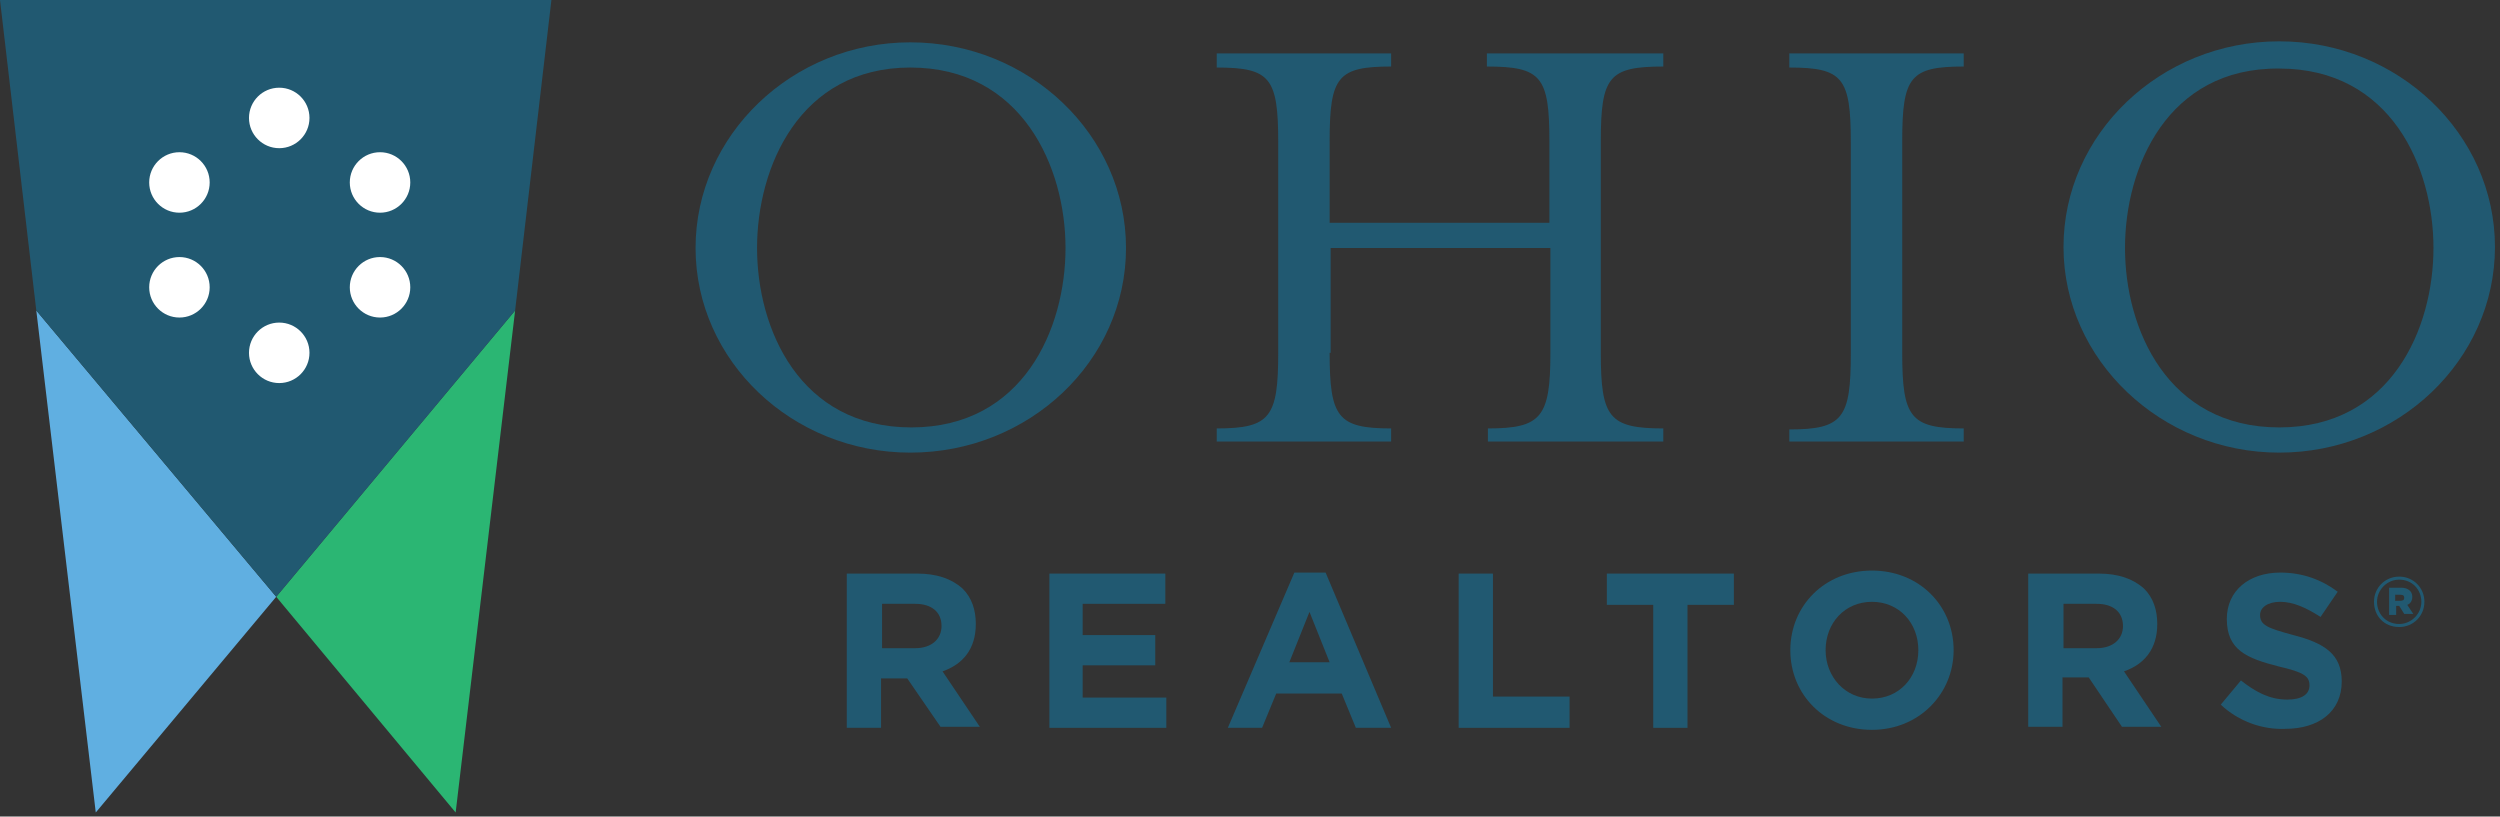 <?xml version="1.0" encoding="utf-8"?>
<!-- Generator: Adobe Illustrator 22.0.1, SVG Export Plug-In . SVG Version: 6.00 Build 0)  -->
<!DOCTYPE svg PUBLIC "-//W3C//DTD SVG 1.1//EN" "http://www.w3.org/Graphics/SVG/1.1/DTD/svg11.dtd">
<svg version="1.1" id="Layer_1" xmlns="http://www.w3.org/2000/svg" xmlns:xlink="http://www.w3.org/1999/xlink" x="0px" y="0px"
	 viewBox="0 0 248 81" style="enable-background:new 0 0 248 81;" xml:space="preserve">
<rect x="0" y="0" width="248" height="81" fill="#333333" stroke="none"/>
<style type="text/css">
	.st0{fill:#215971;}
	.st1{fill:#2BB673;}
	.st2{fill:#60AFE1;}
	.st3{fill:#FFFFFF;}
</style>
<path class="st0" d="M90.3,44.9C78.6,44.9,69,35.8,69,24.6S78.6,4.2,90.3,4.2c11.8,0,21.4,9.2,21.4,20.4S102.1,44.9,90.3,44.9z
	 M75.1,24.6c0,8,4.2,17.8,15.3,17.8c11.1,0,15.3-9.8,15.3-17.8S101.4,6.7,90.3,6.7C79.3,6.7,75.1,16.6,75.1,24.6z"/>
<path class="st0" d="M131.9,35c0,6.4,0.8,7.5,6.1,7.5v1.3h-17.3v-1.3c5.3,0,6.1-1.1,6.1-7.5V14.1c0-6.4-0.8-7.4-6.1-7.4V5.3H138v1.3
	c-5.3,0-6.1,1-6.1,7.4v8.1h21.8v-8.1c0-6.4-0.8-7.4-6.2-7.4V5.3H165v1.3c-5.4,0-6.2,1-6.2,7.4V35c0,6.4,0.8,7.5,6.2,7.5v1.3h-17.4
	v-1.3c5.3,0,6.2-1.1,6.2-7.5V24.6h-21.8V35z"/>
<path class="st0" d="M177.5,43.9v-1.3c5.3,0,6.1-1.1,6.1-7.5V14.1c0-6.4-0.8-7.4-6.1-7.4V5.3h17.3v1.3c-5.3,0-6.1,1-6.1,7.4V35
	c0,6.4,0.8,7.5,6.1,7.5v1.3H177.5z"/>
<path class="st0" d="M226.1,44.9c-11.7,0-21.4-9.2-21.4-20.4s9.6-20.4,21.4-20.4c11.8,0,21.4,9.2,21.4,20.4S237.9,44.9,226.1,44.9z
	 M210.8,24.6c0,8,4.2,17.8,15.3,17.8c11.1,0,15.3-9.8,15.3-17.8s-4.2-17.8-15.3-17.8C215,6.7,210.8,16.6,210.8,24.6z"/>
<g>
	<path class="st0" d="M84,56.9h7c1.9,0,3.4,0.5,4.5,1.5c0.9,0.9,1.3,2.1,1.3,3.5v0c0,2.5-1.3,4-3.3,4.7l3.7,5.5h-3.9L90,67.3h-2.6
		v4.9H84V56.9z M90.8,64.3c1.6,0,2.6-0.9,2.6-2.2v0c0-1.4-1-2.2-2.6-2.2h-3.3v4.4H90.8z"/>
	<path class="st0" d="M104.1,56.9h11.5v3h-8.2V63h7.2v3h-7.2v3.2h8.3v3h-11.6V56.9z"/>
	<path class="st0" d="M128.4,56.8h3.1l6.5,15.4h-3.5l-1.4-3.4h-6.5l-1.4,3.4h-3.4L128.4,56.8z M131.9,65.7l-2-5l-2,5H131.9z"/>
	<path class="st0" d="M144.7,56.9h3.4v12.2h7.6v3.1h-11V56.9z"/>
	<path class="st0" d="M164,60h-4.6v-3.1H172V60h-4.6v12.2H164V60z"/>
	<path class="st0" d="M177.6,64.5L177.6,64.5c0-4.4,3.4-7.9,8.1-7.9s8.1,3.5,8.1,7.9v0c0,4.3-3.4,7.9-8.1,7.9S177.6,68.9,177.6,64.5
		z M190.3,64.5L190.3,64.5c0-2.7-1.9-4.8-4.6-4.8s-4.6,2.1-4.6,4.8v0c0,2.6,1.9,4.8,4.6,4.8S190.3,67.2,190.3,64.5z"/>
	<path class="st0" d="M201.2,56.9h7c1.9,0,3.4,0.5,4.5,1.5c0.9,0.9,1.3,2.1,1.3,3.5v0c0,2.5-1.3,4-3.3,4.7l3.7,5.5h-3.9l-3.3-4.9
		h-2.6v4.9h-3.4V56.9z M208,64.3c1.6,0,2.6-0.9,2.6-2.2v0c0-1.4-1-2.2-2.6-2.2h-3.3v4.4H208z"/>
	<path class="st0" d="M220.3,69.9l2-2.4c1.4,1.1,2.8,1.9,4.6,1.9c1.4,0,2.2-0.5,2.2-1.4v0c0-0.9-0.5-1.3-3.1-1.9
		c-3.1-0.8-5.1-1.6-5.1-4.7v0c0-2.8,2.2-4.6,5.3-4.6c2.2,0,4.1,0.7,5.7,1.9l-1.7,2.5c-1.4-0.9-2.7-1.5-4-1.5s-2,0.6-2,1.3v0
		c0,1,0.7,1.3,3.3,2c3.1,0.8,4.8,1.9,4.8,4.6v0c0,3-2.3,4.7-5.6,4.7C224.5,72.4,222.1,71.6,220.3,69.9z"/>
</g>
<g>
	<path class="st0" d="M235.5,59.7L235.5,59.7c0-1.4,1.1-2.5,2.5-2.5c1.4,0,2.5,1.1,2.5,2.5v0c0,1.4-1.1,2.5-2.5,2.5
		C236.5,62.2,235.5,61.1,235.5,59.7z M240.2,59.7L240.2,59.7c0-1.2-0.9-2.2-2.2-2.2c-1.2,0-2.2,1-2.2,2.2v0c0,1.2,0.9,2.2,2.2,2.2
		C239.2,61.9,240.2,60.9,240.2,59.7z M236.9,58.3h1.3c0.6,0,1.1,0.3,1.1,0.9c0,0.4-0.2,0.7-0.5,0.8l0.6,0.9h-0.9l-0.5-0.8h-0.3V61
		h-0.7V58.3z M238.1,59.6c0.3,0,0.4-0.1,0.4-0.3c0-0.2-0.1-0.3-0.4-0.3h-0.5v0.6H238.1z"/>
</g>
<g>
	<polygon class="st1" points="45.2,80.6 51.1,30.8 27.4,59.2 	"/>
	<polygon class="st2" points="9.5,80.6 27.4,59.2 3.6,30.8 	"/>
	<polygon class="st0" points="0,0 3.6,30.8 27.4,59.2 51.1,30.8 54.7,0 	"/>
	<g>
		<circle class="st3" cx="27.7" cy="11.7" r="3"/>
		<circle class="st3" cx="27.7" cy="35" r="3"/>
		<circle class="st3" cx="37.7" cy="18.1" r="3"/>
		<circle class="st3" cx="17.8" cy="18.1" r="3"/>
		<circle class="st3" cx="37.7" cy="28.5" r="3"/>
		<circle class="st3" cx="17.8" cy="28.5" r="3"/>
	</g>
</g>
</svg>
